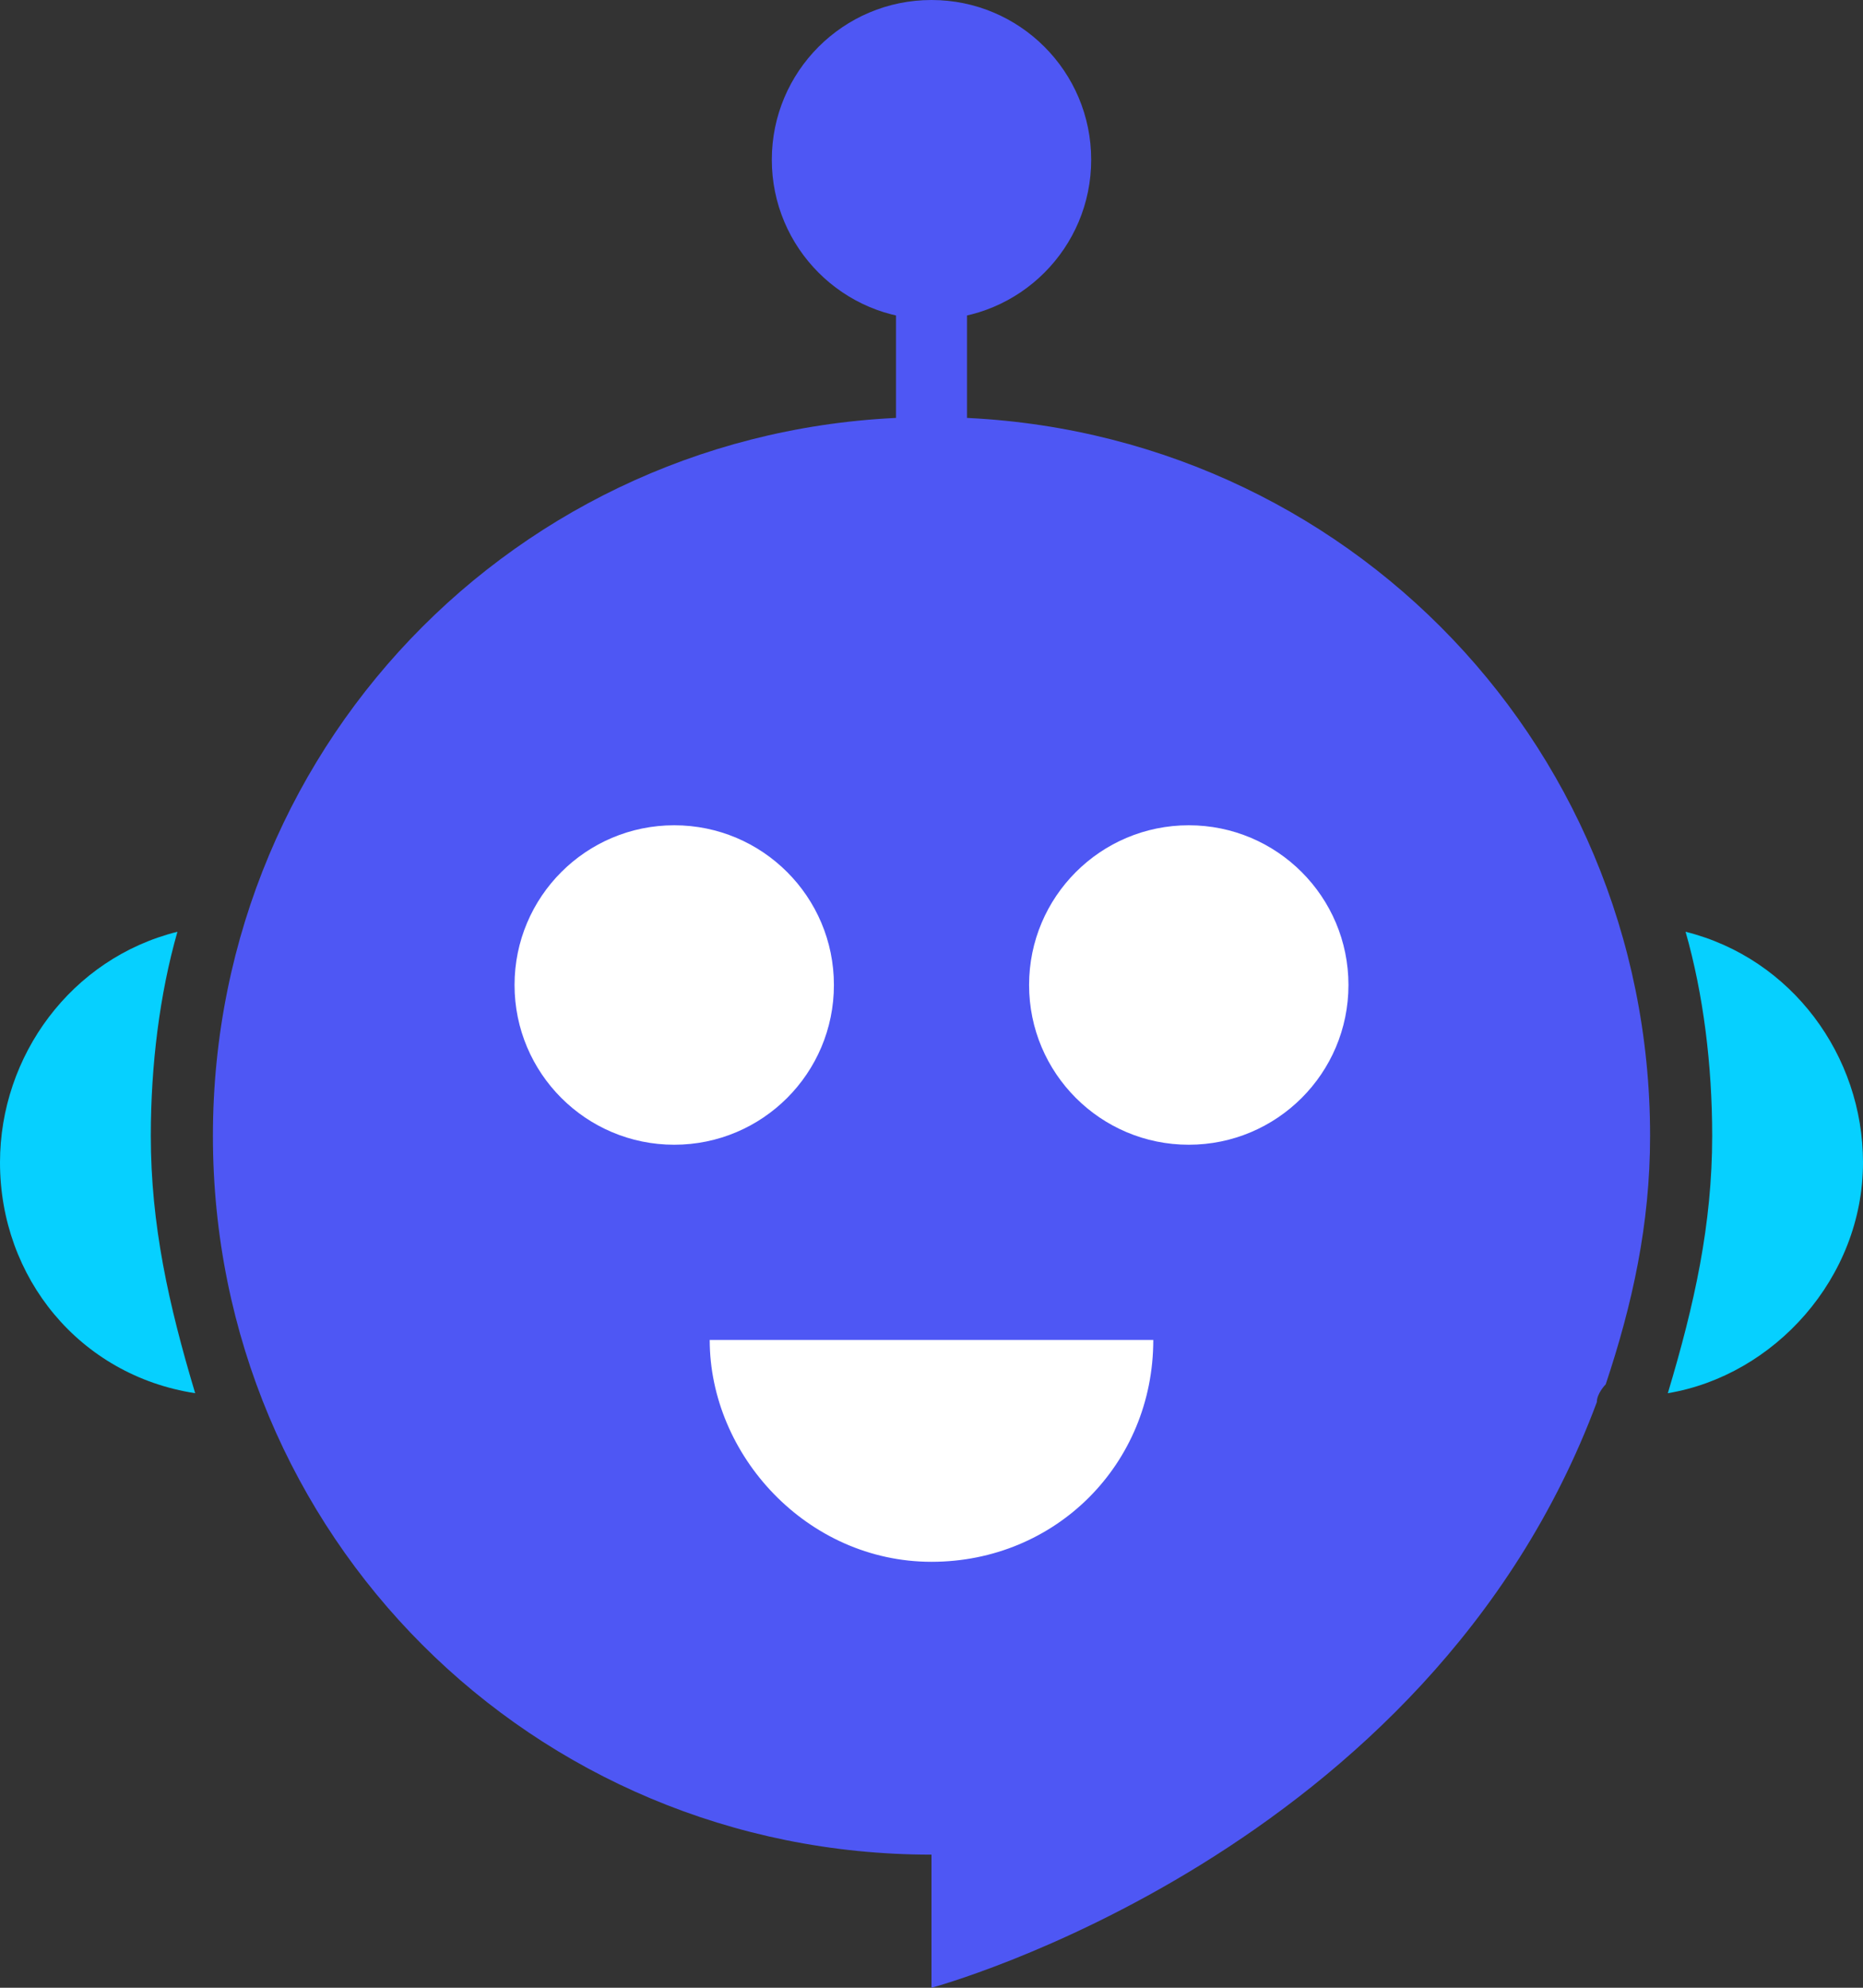 <?xml version="1.0" encoding="utf-8"?>
<!-- Generator: Adobe Illustrator 27.5.0, SVG Export Plug-In . SVG Version: 6.00 Build 0)  -->
<svg version="1.1" id="Layer_1" xmlns="http://www.w3.org/2000/svg" xmlns:xlink="http://www.w3.org/1999/xlink" x="0px" y="0px"
	 viewBox="0 0 21 22.4" style="enable-background:new 0 0 21 22.4;" xml:space="preserve">
<rect x="0" y="0" width="21" height="22.4" fill="#333333" stroke="none"/>
<style type="text/css">
	.st0{fill:#4E57F4;}
	.st1{fill:#06D0FF;}
	.st2{fill:#FFFFFF;}
</style>
<g>
	<circle class="st0" cx="10.5" cy="1.8" r="1.8"/>
	<rect x="10.1" y="3.3" class="st0" width="0.8" height="3.2"/>
	<path class="st1" d="M19,10.5c0.2,0.7,0.3,1.5,0.3,2.3c0,1-0.2,1.9-0.5,2.9c1.2-0.2,2.2-1.3,2.2-2.6C21,11.9,20.2,10.8,19,10.5z"/>
	<path class="st1" d="M2,10.5c-0.2,0.7-0.3,1.5-0.3,2.3c0,1,0.2,1.9,0.5,2.9C0.9,15.5,0,14.4,0,13.1C0,11.9,0.8,10.8,2,10.5z"/>
	<path class="st0" d="M18.6,12.8c0-4.5-3.6-8.1-8.1-8.1s-8.1,3.6-8.1,8.1s3.6,8.1,8.1,8.1v1.5c0,0,5.6-1.5,7.5-6.6
		c0-0.1,0.1-0.2,0.1-0.2C18.4,14.7,18.6,13.8,18.6,12.8z"/>
	<g>
		<circle class="st2" cx="7.6" cy="11.1" r="1.8"/>
		<circle class="st2" cx="13.4" cy="11.1" r="1.8"/>
	</g>
	<path class="st2" d="M10.5,17.6c1.4,0,2.5-1.1,2.5-2.5H8C8,16.4,9.1,17.6,10.5,17.6z"/>
</g>
</svg>

